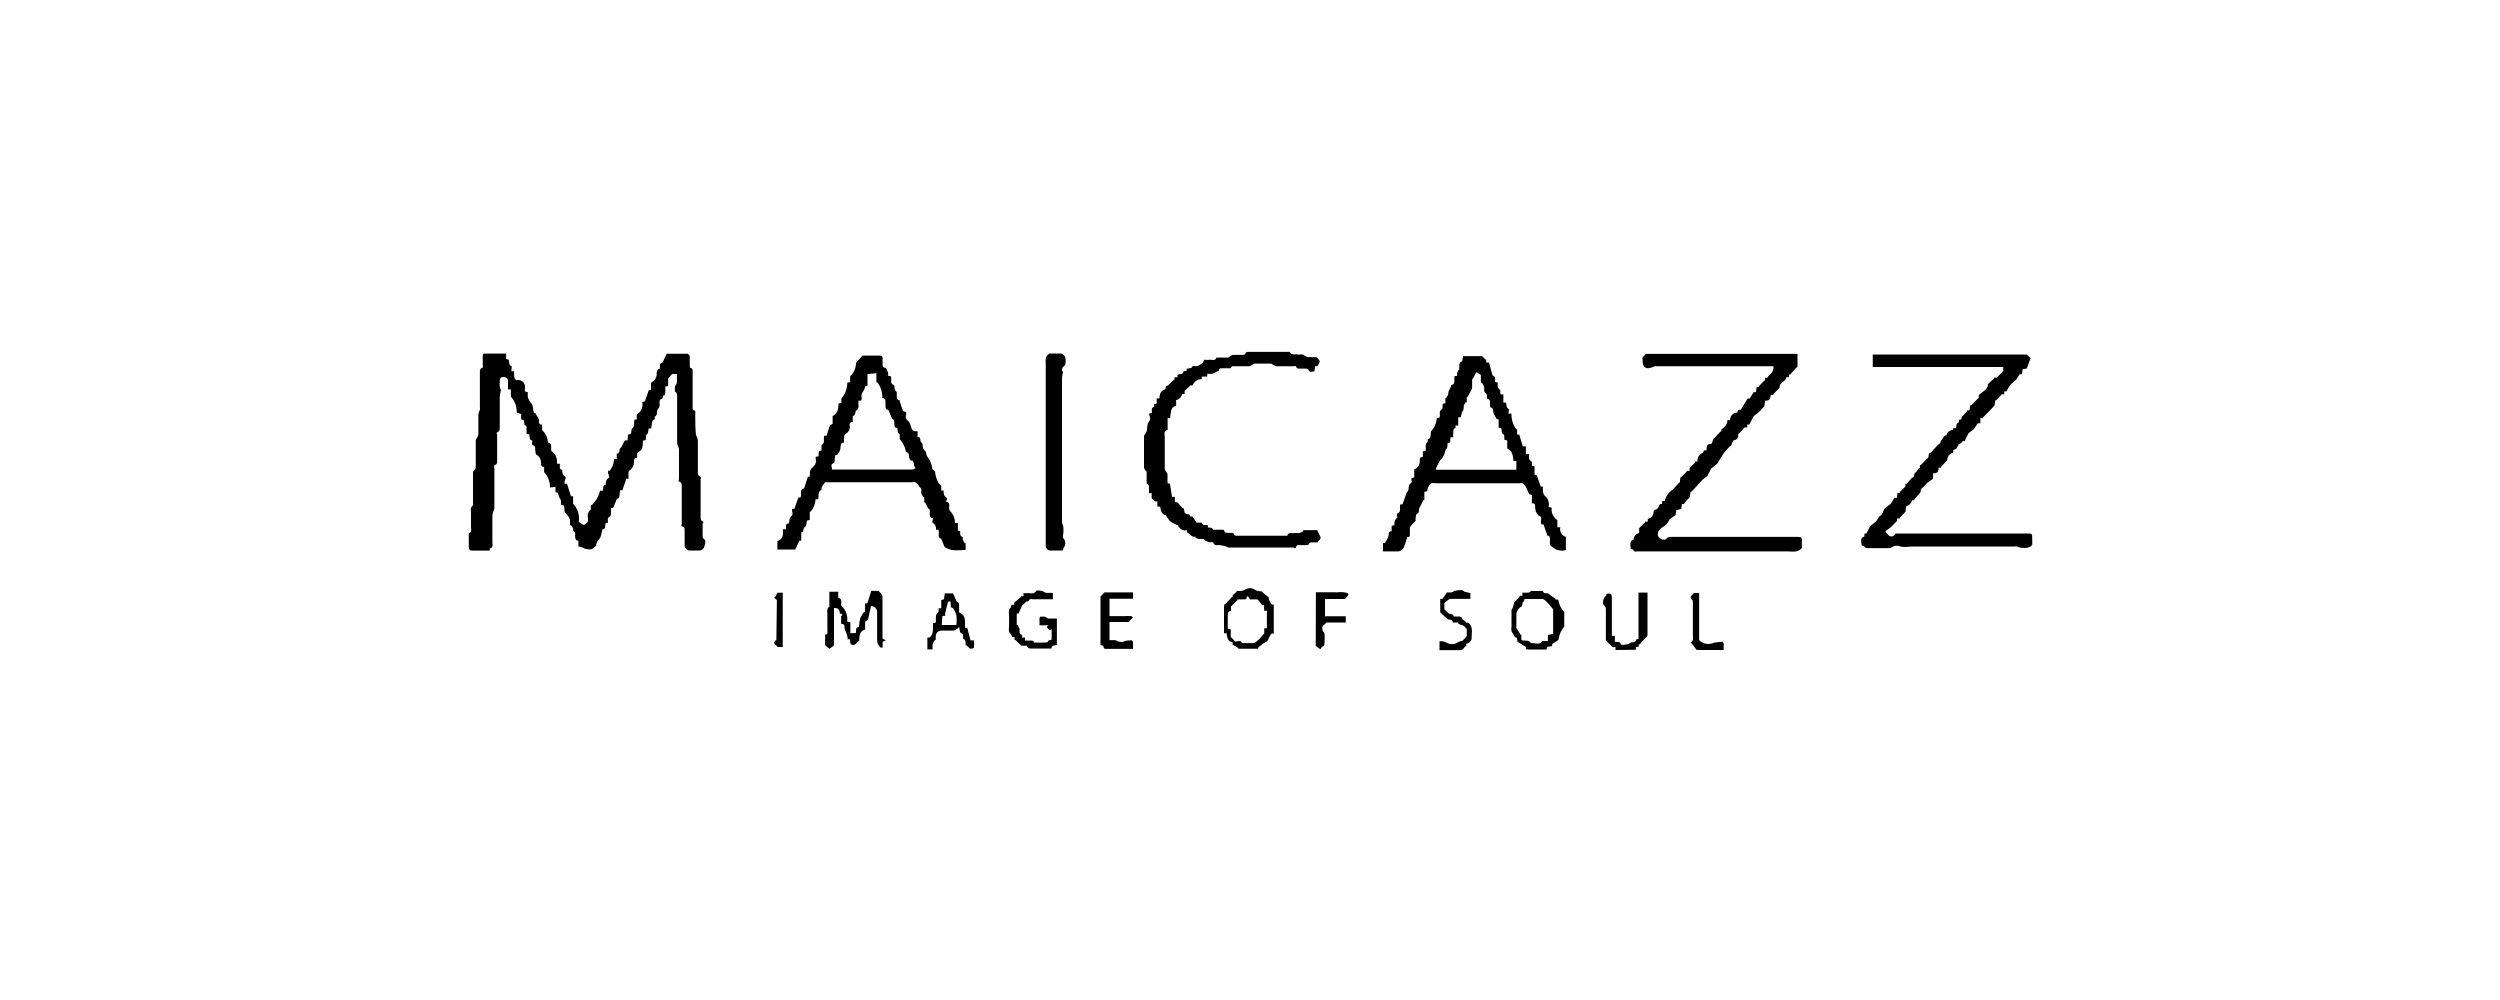 <?xml version="1.0" encoding="utf-8"?><svg id="Laag_1" data-name="Laag 1" xmlns="http://www.w3.org/2000/svg" viewBox="0 0 200 80">
  <g>
    <path d="M50,35.23l.2,0,.05-.48c.39.05.16-.35.35-.5s.1-.41.15-.66l.19-.05,0-.38a.93.93,0,0,0,.44-1l.21-.06.32-.9.17,0c0-.15,0-.28,0-.4s0-.22.17-.3.21-.27.27-.42-.09-.48.25-.58c.05,0,0-.25.05-.41L53,29l.34-.7c.54,0,1.09,0,1.65,0a.29.29,0,0,1,.19.18c0,.26,0,.52,0,.77,0,.07,0,.18.05.18.23.05.17.23.18.37l0,2.78c0,.11,0,.22.13.26s.08.14.08.21c0,.56,0,1.12.05,1.67,0,.1.08.2.1.29a1.07,1.07,0,0,1,.06.3c0,.82,0,1.65,0,2.47,0,.13,0,.26.15.32s.07.16.07.25c0,1,0,2,0,3,0,.14,0,.3.16.36s0,.12,0,.19c0,.3,0,.6,0,.9,0,.13,0,.27.15.37s0,.54-.06.66c-.17.27-.42.21-.67.21h-.38a.43.43,0,0,1-.48-.44c0-.4,0-.79,0-1.19,0-.11,0-.24-.16-.28s-.07-.15-.07-.24l0-3c0-.13,0-.27-.16-.34s-.06-.17-.06-.26c0-.78,0-1.56,0-2.34a1.18,1.18,0,0,0-.1-.3.93.93,0,0,1-.05-.29c0-1.2,0-2.41,0-3.61,0-.16,0-.34-.18-.44,0,0,0-.34,0-.37s.15-.22.16-.34,0-.43,0-.68l-.38,0-.32.36,0,.6-.23.05a2.82,2.82,0,0,1,0,.42c0,.11,0,.27-.15.3,0,0-.05.15-.07.22-.41.13-.14.5-.27.72l0,0a1.34,1.34,0,0,0-.17.31c0,.15,0,.35-.18.43,0,0,0,.14,0,.22-.2.06-.2.06-.28.72l-.2,0c-.06.19,0,.4-.2.52-.06,0,0,.26-.05.41l-.22.06a2.35,2.35,0,0,1-.06.6c-.05.15-.23.25-.4.41l0,.35c-.25,0-.26.18-.25.35a.84.84,0,0,1-.37.68.24.24,0,0,0-.07.15c0,.16,0,.32,0,.5l-.17,0-.32.92-.18,0c-.07.63-.07.63-.26.69l-.3.73-.17,0c0,.14,0,.26,0,.38s0,.27-.16.35-.06.28-.09.44l-.18.06c-.09.15.08.46-.24.46-.1.29-.11.66-.31.84a.69.69,0,0,0-.21.49l-.31.26a1,1,0,0,1-.68-.07,1.67,1.67,0,0,0-.43-.14c0-.06,0-.14,0-.21s0-.16,0-.25c-.23,0-.24-.15-.26-.33s.08-.36-.16-.45c0,0,0-.13,0-.19l-.16-.26-.09,0c0-.13,0-.27,0-.41a1,1,0,0,0-.35-.54.59.59,0,0,1-.1-.33c0-.18,0-.36-.28-.36a2,2,0,0,0,0-.35c0-.06-.08-.12-.1-.19s-.1-.26-.16-.42l-.17-.05,0-.42L44,39a1.75,1.75,0,0,0-.47-1.23l0-.42c-.23,0-.25-.14-.25-.3a.74.74,0,0,0-.37-.68c-.07,0-.06-.23-.09-.35s.06-.29-.15-.39-.06-.24-.08-.38c-.2-.07-.2-.07-.25-.52l-.22,0a2.22,2.22,0,0,0,0-.37c0-.12.07-.29-.16-.35,0,0,0-.25-.08-.4l-.19-.06,0-.42L41.34,33a1.83,1.83,0,0,0-.47-1.27l0-.58-.23,0c0-.07,0-.13,0-.19s0-.33,0-.49-.11-.29-.31-.3-.35,0-.35.33a2.77,2.77,0,0,0,0,.41,2.17,2.17,0,0,0,.1.33,2.47,2.47,0,0,0-.1.53c0,.8,0,1.61,0,2.42,0,.14,0,.29-.16.37s-.05.15-.05.23c0,.69,0,1.39,0,2.08,0,.13,0,.26-.15.32s-.07.16-.07.25c0,1.08,0,2.16,0,3.25,0,.1-.08.2-.11.31a1,1,0,0,0-.05.24c0,.71,0,1.41,0,2.11,0,.2.1.45-.21.53,0,0,0,.11,0,.17H37.81c-.23,0-.32-.11-.31-.34s0-.58,0-.87c0-.06,0-.16,0-.17.27-.09.18-.31.18-.49,0-.35,0-.71,0-1.06s-.08-.5.16-.69c0,0,0-.15,0-.23,0-.75,0-1.51,0-2.27,0-.13,0-.29.16-.35,0,0,.06-.15.06-.23,0-.71,0-1.41,0-2.12,0-.09.1-.18.14-.28a.62.62,0,0,0,.07-.23c0-.53,0-1.05,0-1.57a1.69,1.69,0,0,1,.12-.36.73.73,0,0,0,0-.25c0-.92,0-1.84,0-2.76,0-.13,0-.27.16-.34s.06-.15.07-.23c0-.24,0-.48,0-.72s.09-.2.23-.2h1.64l0,.43.19.05c.09.18,0,.41.23.52.06,0,0,.25,0,.41l.22,0a2.66,2.66,0,0,0,0,.28c0,.16,0,.32.2.44A.54.54,0,0,1,42,31a1.2,1.2,0,0,0,0,.32l.22.05c0,.14,0,.33,0,.38s.17.44.28.51.13.36.16.53.05.27.17.26c.1.19.2.34.27.5s-.07.44.27.42l0,.43a1.53,1.53,0,0,1,.47,1c.44.1.15.48.29.7a1,1,0,0,1,.42,1l.24,0a.51.51,0,0,0,0,.13c0,.13-.06.33.19.36,0,0,0,0,0,.08s0,.31.19.42,0,.29,0,.44a1.28,1.28,0,0,0,0,.17l.19,0,.32,1,.17,0,0,.6a1.7,1.7,0,0,1,.45,1.44,2.73,2.73,0,0,0,.3.22.19.19,0,0,0,.18,0,1.21,1.21,0,0,0,.23-.19c.11-.28-.17-.7.26-1l0-.37.08,0A2.29,2.29,0,0,0,48,39.26l.22,0c.1-.16-.07-.44.24-.48,0,0,0,0,0-.06s0-.33.19-.45,0-.29,0-.44a1.09,1.09,0,0,1,0-.17l.14,0a3.08,3.08,0,0,0,.25-.46,3.41,3.41,0,0,0,.09-.48l.21,0,0-.43c.3,0,.17-.36.28-.43S49.88,35.4,50,35.23Z"/>
    <path d="M124.2,43.77c-.07-.07-.17-.12-.2-.2a1.57,1.57,0,0,1,0-.37c0-.15,0-.35-.21-.34l-.31-.91-.16,0c-.15-.23.14-.61-.23-.7a1.68,1.68,0,0,1-.22-.32,2.2,2.2,0,0,1-.06-.37c0-.16,0-.32-.26-.29v-.67l-.22-.07-.28-.63a2.84,2.84,0,0,0-.26-.24.24.24,0,0,0-.12,0l-.52,0c-2.09,0-4.18,0-6.27,0-.16,0-.34-.09-.51.13a.83.83,0,0,0-.19.51l-.23.05,0,.64-.07,0-.18.36-.12.24a.44.44,0,0,0-.06.16c0,.14,0,.32-.2.37,0,0-.06.2-.07.31a1.85,1.85,0,0,0,0,.24c-.22.24-.47.37-.46.69,0,.12,0,.24,0,.36s0,.29-.21.23a5.46,5.46,0,0,1-.3.89.56.56,0,0,1-.41.27c-.4,0-.81,0-1.23,0v-.67l.16,0c.1-.19.2-.35.27-.52s-.07-.42.26-.42l0-.43.22-.06c0-.19,0-.41.2-.56.06,0,0-.23,0-.36.4-.11.17-.48.28-.74l.17,0,.32-.9h0a1.34,1.34,0,0,0,.17-.31c0-.16,0-.35.17-.48s0-.26.07-.41l.21-.06,0-.64a.68.68,0,0,0,.44-.63c0-.31,0-.31.25-.39l0-.42.23-.05,0-.35c0-.13,0-.28.16-.34,0,0,0-.16,0-.24.22-.07.22-.07.25-.61a1.7,1.7,0,0,0,.47-1.09l.19,0c.15-.2-.07-.49.18-.65s-.1-.54.32-.51l0-.43.06,0c.06-.12.19-.24.17-.34,0-.28.21-.44.23-.68.41-.12.18-.48.29-.74l.18,0s0-.05,0-.07,0-.34.18-.44c0,0,0-.17,0-.27s0-.32.2-.38c.06,0,.07-.26.11-.43h1.52l.27.28.06,0V29l.22,0c.1.36.18.7.28,1,0,.06.12.1.21.17l0,.38.21.06a.64.64,0,0,1,0,.07c0,.17-.05.36.17.49.07,0,0,.24.06.38l.22,0,0,.66.21,0c.05.18,0,.38.2.5.06,0,0,.24,0,.38l.24,0a2,2,0,0,0,.38,1.25l.07,0,0,.43.17,0,.28.94.25,0v.62l.25,0c0,.07,0,.15,0,.22s0,.25.14.32.07.23.1.38l.2.06,0,.65.18.06.32.91.17,0a2.4,2.4,0,0,0,0,.28.63.63,0,0,0,.15.45.85.85,0,0,1,.3.9l.26.05a1,1,0,0,0,.45,1l0,.57.24,0a.64.64,0,0,0,.44.77V44C125.28,44,124.7,44.21,124.2,43.77Zm-9.35-6.19h6.46v-.7l-.23,0c-.07-.65-.16-.82-.5-1v-.64l-.23-.06c0-.16,0-.4-.06-.43-.23-.12-.12-.33-.19-.49l-.21-.05,0-.65-.22-.07.06,0a2.12,2.12,0,0,1-.25-.47c-.05-.18,0-.4-.23-.42-.15-.24.13-.6-.29-.72,0-.14,0-.35-.06-.39-.24-.15-.13-.36-.18-.54a2,2,0,0,0-.16-.33l-.09,0V30l-.2-.13s-.11-.09-.15-.08-.08.09-.1.14l-.19.38-.06,0c0,.23,0,.46,0,.7a.64.64,0,0,1-.06.18l-.13.24c-.06.11-.11.22-.17.32l-.07,0,0,.43-.08,0a1.12,1.12,0,0,0-.16.28c0,.13,0,.34-.06.39s-.13.31-.17.47a.39.39,0,0,1,0,.06l-.21,0,0,.66-.22,0c0,.08,0,.2,0,.2-.22.07-.16.25-.18.4s0,.22,0,.34l-.21,0c-.07.19.08.47-.25.48,0,.16,0,.39-.08.43s-.12.29-.17.45a2.58,2.58,0,0,1-.18.32c-.09.09-.2.17-.22.27A4,4,0,0,0,114.85,37.58Z"/>
    <path d="M73.41,34.5l0,.45c.31,0,.16.36.29.43s.1.37.18.54.19.07.25.53a2.06,2.06,0,0,1,.46,1.09c.09.08.22.16.22.23a2.12,2.12,0,0,0,.25.82c0,.09.13.15.24.28l0,.37.19,0,0,0c0,.19,0,.4.19.55s0,.21,0,.33c.44.1.16.49.29.72a1.38,1.38,0,0,1,.43,1l.23,0,0,.61.19.05,0,0c0,.16-.06.39.2.46,0,0,0,.12,0,.17s.1.22.16.33l.07,0V44c-.56,0-1.13.14-1.69-.25l-.26-.65c-.36-.09-.1-.47-.24-.72l-.18,0c0-.18,0-.36-.2-.5s0-.27-.05-.44c-.23,0-.23-.15-.25-.33s.1-.37-.16-.44c0,0,0-.13-.06-.19a1.56,1.56,0,0,0-.16-.28l-.06,0,0-.43-.08,0a2.39,2.39,0,0,1-.16-.32c0-.18.06-.41-.19-.53,0,0,0-.11-.06-.13a2.13,2.13,0,0,0-.22-.21.38.38,0,0,0-.21,0H66c-.12.2-.32.36-.28.62-.36.14-.17.48-.28.74l-.2,0a1.61,1.61,0,0,1-.4,1l-.06,0,0,.65-.22.06c-.06.17,0,.38-.19.53s0,.41-.27.41l0,.67-.15,0-.33.7H62.19v-.68c.48-.15.46-.54.44-.94l.21,0c.1-.15-.07-.46.27-.46.06-.2,0-.41.2-.59s0-.37.07-.58l.17,0,.32-.91.15,0c.18-.22-.13-.61.31-.73l.3-.93.16,0a.91.91,0,0,1,0-.17c0-.2,0-.42.22-.58a.65.65,0,0,0,.25-.67.65.65,0,0,1,0-.19l.2,0c.09-.18-.09-.48.26-.48,0-.13,0-.24,0-.35s0-.09,0-.1c.33-.16.11-.49.23-.74l.18,0c.09-.29.17-.57.27-.84,0,0,.13-.07.21-.11l0-.63c.42-.21.46-.59.47-1l.23-.06,0-.34a1.9,1.9,0,0,0,.47-1.26l.23-.05,0-.46a1.47,1.47,0,0,0,.47-1.09l.52-.57h1.4a.19.19,0,0,1,.21.2,2.36,2.36,0,0,0,0,.38c0,.15-.06.34.21.4.11,0,.17.26.23.41a.88.88,0,0,1,0,.24l.18,0c.19.21-.12.61.3.73.05.18,0,.41.21.54,0,0,0,.22,0,.34s0,.32.21.31c.1.3.18.58.28.85,0,.05.14.07.23.11s0,.27,0,.4a.43.43,0,0,0,.17.3c.16.11.21.37.28.58S73.1,34.52,73.41,34.5Zm-.94,1.64a1.93,1.93,0,0,0-.49-1c0-.1,0-.35,0-.39-.23-.13-.14-.34-.21-.52-.21,0-.21-.14-.22-.29s0-.4-.18-.43l-.3-.73c-.22,0-.23-.13-.23-.3s0-.18,0-.28,0-.36-.26-.35a1.86,1.86,0,0,0-.4-1.27h-.07v-.72l-.71.06v.92c-.09.05-.21.08-.21.11,0,.29-.31.46-.27.77s0,.35-.25.34a1.07,1.07,0,0,1,0,.18c0,.2.08.43-.18.6-.1.08,0,.38-.27.45,0,0,0,.08,0,.12s0,.22,0,.35c-.24,0-.27.16-.24.32a.61.61,0,0,1-.27.59c-.21.12-.17.26-.19.42s0,.2,0,.32c-.27,0-.25.19-.28.35a.83.83,0,0,1-.06.32,1.64,1.64,0,0,1-.22.31c-.17,0-.15.11-.17.25s0,.38-.08.4c-.33.12-.13.33-.16.52l.46,0h6a.72.72,0,0,0,.22-.1c0-.07-.07-.13-.1-.21s0-.21-.08-.31,0-.07,0-.09l-.18,0C72.6,36.6,72.87,36.25,72.47,36.14Z"/>
    <path d="M138.47,35.68h-.06l-.49.54,0,0-.56.89-.46.36-.3.59-.41.33,0,0-.39.43-.5.53-.06,0-.06.42,0,0-.46.5.05.05-.22,0-.05.4-.39.09-.06.39-.46.33-.26.42-.42.29c-.09.09-.18.15-.21.23a.58.58,0,0,0-.06.4.63.63,0,0,0,.33.29c.12,0,.31.08.39-.14,0,0,.18-.07.27-.07h10c.53,0,.53,0,.52.52v.37c-.36.4-.8.27-1.2.27H131c-.12,0-.3.08-.34-.15,0,0-.13,0-.2-.06-.07-.54,0-.65.22-.72a.58.58,0,0,1,.45-.54l0-.39,0,0,.48-.46,0-.06.21,0,0-.22a.57.57,0,0,0,.46-.47c0-.11,0-.22.19-.28s.22-.26.35-.44l.15,0,0-.24.21,0a1.49,1.49,0,0,1,.64-.91l.5-.55.06,0,.05-.43.05,0,.46-.46,0-.06.23,0,0-.23,0,0,.45-.45-.05-.07.22,0a.37.37,0,0,0,0-.09.7.7,0,0,1,.42-.6c.05,0,.07-.12.11-.2h.19c.06-.49.06-.49.44-.54.11-.39.11-.39.25-.49l.44-.48.06,0,0-.15c.27-.23.5-.41.49-.76l.21,0A.61.61,0,0,1,139,33s0-.13.08-.22l.18,0,.55-.9.17,0,.31-.51.19,0,.05-.41.22,0-.05-.05.45-.47.06,0,0-.22.17,0c.08-.1.12-.2.2-.24a.8.8,0,0,0,.3-.68h-.4l-9.06,0c-.11,0-.23.09-.34.11s-.31.12-.51-.06-.14-.46-.18-.68c0,0,0-.09.06-.13l.22-.23h12.13c0,.35,0,.68,0,1,0,.06-.13.12-.18.19l-.43.49-.07-.05,0,.23-.21,0c-.05.38-.62.45-.53.83l-.51.53,0,.06-.22,0c0,.3-.09.49-.44.46l-.06.45,0,0-.46.49,0,0-.39.3,0,0-.36.67-.16,0,0,.23-.21,0,0,0-.45.5-.06,0c0,.25,0,.47-.35.53C138.6,35.28,138.56,35.5,138.47,35.68Z"/>
    <path d="M156.27,34.25l.21,0c.05-.18,0-.4.23-.46,0,0,0-.12,0-.2l.21-.05,0-.22,0,.05.46-.48-.05-.06.2,0c.11-.14,0-.45.2-.43l.5-.52.06,0,0-.23c.23-.33.76-.43.74-.91l.49-.47,0-.06.22,0,0,0,.52-.53v-.32H149.82v-1h12.32l.31.29-.31.83-.33.06-.06.4-.18,0-.26.42a5.72,5.72,0,0,0-.49.44,4.27,4.27,0,0,0-.3.51l.06,0-.24,0,0,.23-.19,0,0,0-.46.48-.06,0-.07.42,0,0-.44.48h0l-.48.47,0,.06-.21,0,0,.41-.21,0-.29.45-.45.35-.31.62-.17,0,0,.06-.23.19s0,0-.06,0a3.81,3.81,0,0,1-.23.4s-.13,0-.22.08l0,.2a.62.62,0,0,0-.48.6l-.51.55.05.05-.23,0c0,.31-.11.48-.44.45l0,.43-.46.33,0,0-.45.47-.06,0a1.45,1.45,0,0,1-.05.3.58.58,0,0,1-.14.17l-.36.4.05.06-.22,0a.62.62,0,0,1-.47.48l-.05.44,0,0-.46.47,0,.07-.22,0,0,.2,0,0-.48.48,0,0-.43.33a.09.09,0,0,0,0,.07c.1.11.19.26.33.32a.29.29,0,0,0,.41-.14c0-.06.22-.06.34-.06h10.24c.4,0,.4,0,.41.41v.49c-.27.32-.6.25-.92.24a1.25,1.25,0,0,1-.29-.1.87.87,0,0,0-.22,0c-2.77,0-5.54,0-8.31,0a2.51,2.51,0,0,1-.82,0,.72.72,0,0,0-.77.13s-.11,0-.17,0h-1.6c-.13,0-.28,0-.34-.15,0,0-.13,0-.2-.07-.09-.5-.05-.63.21-.7l0-.24.15,0,.32-.6.48-.39.26-.41c.31-.11.26-.51.48-.67l.22-.17.2-.14.29-.48.2,0,.05-.4.22,0-.05-.06.46-.45,0,0,0-.23.06.05.48-.53c.12,0,.15-.1.18-.26s.1-.14.16-.2a.35.35,0,0,0,.05-.08c.06-.08.11-.16.17-.23l.06,0,0-.22.05,0,.39-.39a.9.9,0,0,1,.2-.19c.11-.13,0-.43.22-.41l.48-.53h0l.24-.23s.06,0,.05,0c0-.26.24-.34.28-.56,0,0,.08,0,.12-.06s.1,0,.1,0c0-.26.21-.36.42-.46C156.24,34.45,156.24,34.34,156.27,34.25Z"/>
    <path d="M93.76,39.75l.23,0,0,.4.21.05,0,0,.45.5.06-.05a3.06,3.06,0,0,0,.05.32.24.24,0,0,0,.13.13c.12.06.3,0,.32.22,0,0,.14,0,.19,0l.33.49.29,0s.12,0,.12,0c.07.29.32.14.49.21l0,.18,0,0c.16,0,.35,0,.43.18,0,0,.1,0,.15,0l.56,0c.06,0,.16,0,.16.05.06.26.27.18.43.2s.34-.06.39.18c0,0,.12.05.19.05h3.87c.06,0,.16,0,.17,0,.09-.31.35-.18.54-.21s.28,0,.41,0a1.4,1.4,0,0,0,.33-.15l0-.09h1.11l.26.53a.22.22,0,0,1,0,.16,2,2,0,0,1-.19.22l0,.07h-.44c-.12,0-.26,0-.3.16,0,0-.09.06-.15.06s-.34,0-.51,0-.28-.05-.35.14-.14.05-.21.05H98.29c-.07,0-.15-.08-.23-.1s-.33-.06-.49-.09-.41.09-.51-.2c0-.07-.28,0-.42-.07a1.05,1.05,0,0,1-.3-.15l0-.08a3.91,3.91,0,0,1-.49,0,.56.56,0,0,1-.22-.13l0-.05c-.27.08-.38-.18-.57-.28s-.07-.13-.11-.23a.61.61,0,0,1-.7-.38,3.7,3.7,0,0,1-.63-.33,2.67,2.67,0,0,1-.35-.49c-.27-.06-.41-.26-.45-.69l-.23,0,0-.42-.21,0,0,0a1.45,1.45,0,0,1-.24-.26,1.7,1.7,0,0,1,0-.4l-.22,0,0-.42c0-.12,0-.25-.13-.32s0-.14-.06-.21c0-.23,0-.45,0-.67s-.09-.16-.13-.24a.56.56,0,0,1-.08-.2c0-.83,0-1.66,0-2.5,0-.07.08-.14.12-.21a1,1,0,0,0,.1-.21c.06-.25,0-.52.19-.76s0-.4,0-.62l.22-.06s0-.06,0-.1-.07-.33.18-.38c0,0,0-.13,0-.21l.21-.06,0-.41.22,0c0-.33.08-.63.49-.73a.23.23,0,0,1,.19-.3l.46-.45.06,0,0-.21.24,0,0-.16c.14-.17.37,0,.45-.23s.39,0,.26-.27c.19-.09.44,0,.5-.24a.23.23,0,0,1,.12,0c.32.07.52-.14.74-.3,0,0,0-.12.06-.2a4.36,4.36,0,0,0,.51,0c.16,0,.38.1.47-.17,0,0,.1,0,.15,0l.75,0c.09,0,.17-.1.25-.14a.85.85,0,0,1,.17-.08l.73,0c.12,0,.26,0,.29-.17,0,0,.11-.07.17-.07h3.2c.06,0,.15,0,.17,0,.11.28.37.17.57.2s.29,0,.43,0a.92.92,0,0,1,.25.15.77.77,0,0,0,.17.07h.7a1.68,1.68,0,0,1,.24.26.25.25,0,0,1,0,.19,2.29,2.29,0,0,1-.16.28l-.18,0-.06.41c-.17,0-.39.14-.48-.16,0,0-.11-.05-.16-.06l-.54,0c-.1,0-.22,0-.27-.13s-.16-.06-.25-.06l-1.34,0a1,1,0,0,1-.29-.14c-.05,0-.1-.07-.15-.07h-1.31a.56.56,0,0,0-.17.09,1.13,1.13,0,0,1-.25.12c-.36,0-.73,0-1.09,0-.14,0-.32-.05-.39.16,0,0-.09,0-.14,0h-.49c-.16,0-.33,0-.3.17a5.34,5.34,0,0,1-.53.27,2.61,2.61,0,0,1-.42,0l0,.23-.44,0,0,.2a.79.79,0,0,0-.73.5l-.17,0,0,0-.47.45,0,0,0,.24-.21,0a.56.56,0,0,1-.47.48c0,.07,0,.14,0,.22a1.85,1.85,0,0,1,0,.23c-.35.13-.41.25-.48,1l-.2,0a.37.37,0,0,0,0,.09c0,.23,0,.46,0,.69,0,.05,0,.14,0,.15-.35.11-.23.41-.23.63,0,.84,0,1.68,0,2.52,0,.08.09.15.13.23s.09.12.09.19c0,.23,0,.46,0,.7l.2.06Z"/>
    <path d="M85.05,29.76a2.79,2.79,0,0,0-.09.48q0,5.78,0,11.54c0,.13.1.26.11.39a3,3,0,0,1,0,.42c0,.16-.08.36,0,.47a.6.6,0,0,1,0,.79s0,.11-.07.19c-.35,0-.7,0-1,0a.37.37,0,0,1-.34-.38V29.17c0-.31-.09-.65.29-.89h1c.11.11.25.19.26.27a1.28,1.28,0,0,1,0,.65C84.93,29.46,84.89,29.57,85.05,29.76Z"/>
    <path d="M67.19,49.1c0-.33-.19-.49-.47-.46v3l-.37.27-.34-.3v-.7s0-.14,0-.14c.25,0,.18-.24.18-.39,0-.42,0-.84,0-1.26,0-.2-.08-.43.16-.58,0,0,0-.13,0-.2,0-.31,0-.63,0-1h.71l0,.48c.41.12.16.48.25.65a1.4,1.4,0,0,1,.46,1.26l.26.05v.87l.42,0c.1-.17-.07-.49.27-.48a3.92,3.92,0,0,1,.1-.71,2.49,2.49,0,0,1,.31-.51l.07,0,0-.68.19,0,.31-1h.58a2.85,2.85,0,0,1,.25.27.56.56,0,0,1,.07.26c0,1.06,0,2.12,0,3.19v.1l.26.13-.25.13,0,.46h-.15a1.58,1.58,0,0,1-.23-.28,1.39,1.39,0,0,1-.06-.4c0-.75,0-1.49,0-2.24a.5.5,0,0,0-.49-.4c-.08.35-.15.71-.24,1.06,0,.06-.13.1-.23.19v.62c-.37.14-.45.29-.48.92-.23.07-.31.5-.69.23l-.05-.37-.17,0a1.88,1.88,0,0,0-.19-.68c-.15-.18.08-.56-.34-.55v-.63C67.43,49.22,67.42,49.06,67.19,49.1Z"/>
    <path d="M121.15,48.18l.43-.47,0-.05.21,0,0-.25a3.84,3.84,0,0,0,.48,0c.08,0,.15-.09.23-.13a.29.29,0,0,1,.13,0c.23,0,.46,0,.69,0,0,0,.09,0,.1,0,.09.26.33.13.47.22l.29.22.26.18,0,.07.22,0a1.94,1.94,0,0,0,.48,1v1.16a2,2,0,0,0-.46,1.06l-.51.34,0,.16-.39.06-.06.21h-1.41c-.16,0-.25,0-.23-.2l-.64-.39c-.12-.11,0-.41-.24-.39-.11-.2-.21-.34-.28-.5a.89.89,0,0,1,0-.33c0-.44,0-.89,0-1.33,0-.08.09-.14.11-.22s.08-.31.12-.46Zm.65,0c0,.09,0,.3-.12.37a.74.74,0,0,0-.37.66c0,.29,0,.58,0,.88a.47.47,0,0,0,0,.16l.15.22.18.31.07,0,0,.42c.26.13.6-.07.75.26.31-.06.69.19.94-.18,0,0,.08,0,.12,0h.31l0-.48.42-.09V48.75a5.34,5.34,0,0,0-.44-.52c-.12-.12-.27-.3-.42-.31-.44,0-.89,0-1.34,0a.39.39,0,0,0-.15.06C122,48,121.91,48.11,121.8,48.21Z"/>
    <path d="M101.75,48.37l.15,0v2.32l-.18,0a1.8,1.8,0,0,0-.24.42c-.06.18-.17.23-.32.31a2.72,2.72,0,0,0-.51.4l0,.08H99.06l0-.07-.45-.26,0,0,0-.21c-.31,0-.44-.23-.48-.7l-.21,0s0,0,0,0c0-.65,0-1.3,0-2,0-.16,0-.37.14-.36l.5-.55.06,0,0-.15.31-.25,0-.07.3,0a.91.91,0,0,0,.43-.14.72.72,0,0,1,.67,0,.85.85,0,0,0,.51.16c.06,0,.12,0,.14.06l.27.24v0a1.5,1.5,0,0,1,.25.19C101.5,48,101.6,48.18,101.75,48.37Zm-2.54,2.9c.08.07.13.17.19.18.28,0,.57,0,.85,0a.34.34,0,0,0,.17-.05l.3-.25.42-.48,0,0,0-.41.21,0v-1.4l-.22,0,0-.45-.15,0-.37-.46H100c-.06-.09-.1-.16-.15-.22s-.12,0-.12.06c0,.2-.18.15-.3.16H99l0,.06-.52.51v.36c-.23,0-.25.17-.26.33v1.08l.24.06,0,.66.07,0,.28.32Z"/>
    <path d="M81.41,50a3.54,3.54,0,0,1,.16.34c0,.16-.06.38.2.46,0,0,0,.12,0,.2L82,51l0,.25h.47c.1,0,.23,0,.24.15a.19.19,0,0,0,.1,0,6.77,6.77,0,0,0,.78,0c.11,0,.26,0,.3-.17,0,0,.14,0,.24-.08V50.3l-.13.13-.27-.26.14-.15h-.71c0-.18,0-.35,0-.51s.07-.17.11-.17a.84.84,0,0,1,.31,0c.1,0,.18.13.28.14s.45,0,.69,0v2.11c-.17.07-.44,0-.43.29-.58,0-1.16,0-1.73,0-.08,0-.16-.1-.24-.16l0-.06-.43,0,0,0-.49-.46-.06,0,0-.23-.21,0c0-.24-.28-.31-.25-.6a12.67,12.67,0,0,0,0-1.38c0-.14,0-.3.16-.37,0,0,0-.15.07-.24l.2,0,0-.17.53-.45,0-.06.21,0,0-.25a2.29,2.29,0,0,0,.37,0c.22,0,.47.1.64-.17.06-.1.53,0,.64.07a.36.36,0,0,0,.19.08c.17,0,.33,0,.51,0v.51H82.65c-.13,0-.32-.07-.37.17,0,0-.15,0-.16,0l-.36.34-.27.63-.15,0V50Z"/>
    <path d="M90.64,47.39v.51H88.76v1.39h1.18a5.46,5.46,0,0,1,.57,0s.09.06.11.1-.05.07-.08.1l-.2.2,0,.07H88.76v1.45c.14,0,.28,0,.41,0s.21.09.32.11.34.07.41,0,.42-.08.63-.1c0,0,.1.09.11.14s0,.34,0,.55H88.52c-.11,0-.22,0-.24-.16s-.14-.09-.24-.15V47.72l.33-.33Z"/>
    <path d="M129.24,52l0-.23-.22,0,0,0-.55-.52c0-.74,0-1.58,0-2.42,0-.15,0-.29-.15-.4s-.06-.57.09-.7.07-.14.1-.22c.37-.07.44,0,.44.36v3l.24,0,0,.46c.16.07.4-.07.48.22,0,.09.64,0,.72-.09a.3.3,0,0,1,.1-.07c.16,0,.37,0,.41-.24,0,0,.1,0,.18-.06V47.41h.72v.75c0,.81,0,1.63,0,2.45,0,.16,0,.38-.13.38l-.5.56-.07,0,0,.2-.23,0,0,.23Z"/>
    <path d="M74.79,51.21a1.52,1.52,0,0,0-.18.33,2.73,2.73,0,0,0,0,.41h-.42V51l.19,0c.33-.32.25-.73.26-1.14l.23-.06,0-.32c0-.16,0-.33.14-.45s.06-.24.08-.37l.21,0,0-.66.22-.06.06-.47h.66l.31.69c.17,0,.18.19.18.38V49c.61.24.43.77.48,1.23l.17,0,.26,1,.27,0a2.2,2.2,0,0,1,0,.58c0,.07-.23.08-.29.09l-.38-.33c0-.12.06-.33-.16-.47-.07,0,0-.26-.06-.39-.22-.08-.22-.08-.28-.54a2.21,2.21,0,0,1-.23.17.56.56,0,0,1-.2.11h-1a.45.45,0,0,0-.45.44c0,.09,0,.19,0,.28ZM75.34,50h1.17a4.11,4.11,0,0,0,0-.79,2.17,2.17,0,0,0-.28-.58c-.27,0-.11-.33-.21-.52-.07,0-.18,0-.19.07-.08.3-.15.6-.22.9a1.08,1.08,0,0,0,0,.19l-.22,0Z"/>
    <path d="M115.84,48l-.29.25v.5l.32.3c.11.11.35,0,.43.27,0,0,.23,0,.35,0s.31,0,.32.2c0,0,0,0,.09.07l.22.17,0,.06.19,0c.41.35.25.8.26,1.21a.46.46,0,0,1-.43.46l0,.21-.06,0-.21.23a.33.33,0,0,1-.18.08h-1.69l0-.7a.93.93,0,0,1,.6.12.87.87,0,0,0,.8,0,.82.82,0,0,1,.43-.16l.35-.37v-.56l0,0a1.43,1.43,0,0,0-.23-.26.81.81,0,0,0-.25-.09,1.55,1.55,0,0,1-.22-.12l0-.07-.3,0-.12,0c0-.32-.33-.17-.45-.3l-.55-.51V47.91h.18l.36-.52a1.88,1.88,0,0,0,.34,0c.11,0,.2-.12.32-.13s.52-.12.63,0,.38.12.58.19v.46h-1.64Z"/>
    <path d="M105.27,47.38h1.44a2.17,2.17,0,0,0,.36,0,1.87,1.87,0,0,1,.67.05.14.14,0,0,1,.11.08.16.16,0,0,1,0,.12l-.25.29H106V49.3h1.66l0,.5h-1.53l-.28.25c-.11.09-.07.38,0,.47a.29.29,0,0,1,.11.19,5.45,5.45,0,0,1,0,.7c0,.13,0,.3-.19.32,0,0-.09.14-.14.21l-.37-.27Z"/>
    <path d="M135.74,52l-.48-.62c.25-.11.17-.37.17-.59,0-.86,0-1.72,0-2.58,0-.11,0-.25-.15-.28a.46.46,0,0,1,0-.23,1.31,1.31,0,0,1,.2-.21l0-.05h.45v3.76a1,1,0,0,0,1,.28c.09,0,.17-.07.25-.08l.62-.06s.08.08.09.14,0,.33,0,.52Z"/>
    <path d="M62.15,48l-.22-.18a1.21,1.21,0,0,0,.16-.16c0-.07.06-.15.1-.24h.43v4.34h-.44l0-.06c-.08-.08-.19-.14-.24-.24s.06-.15.09-.23l.08,0Z"/>
  </g>
</svg>
